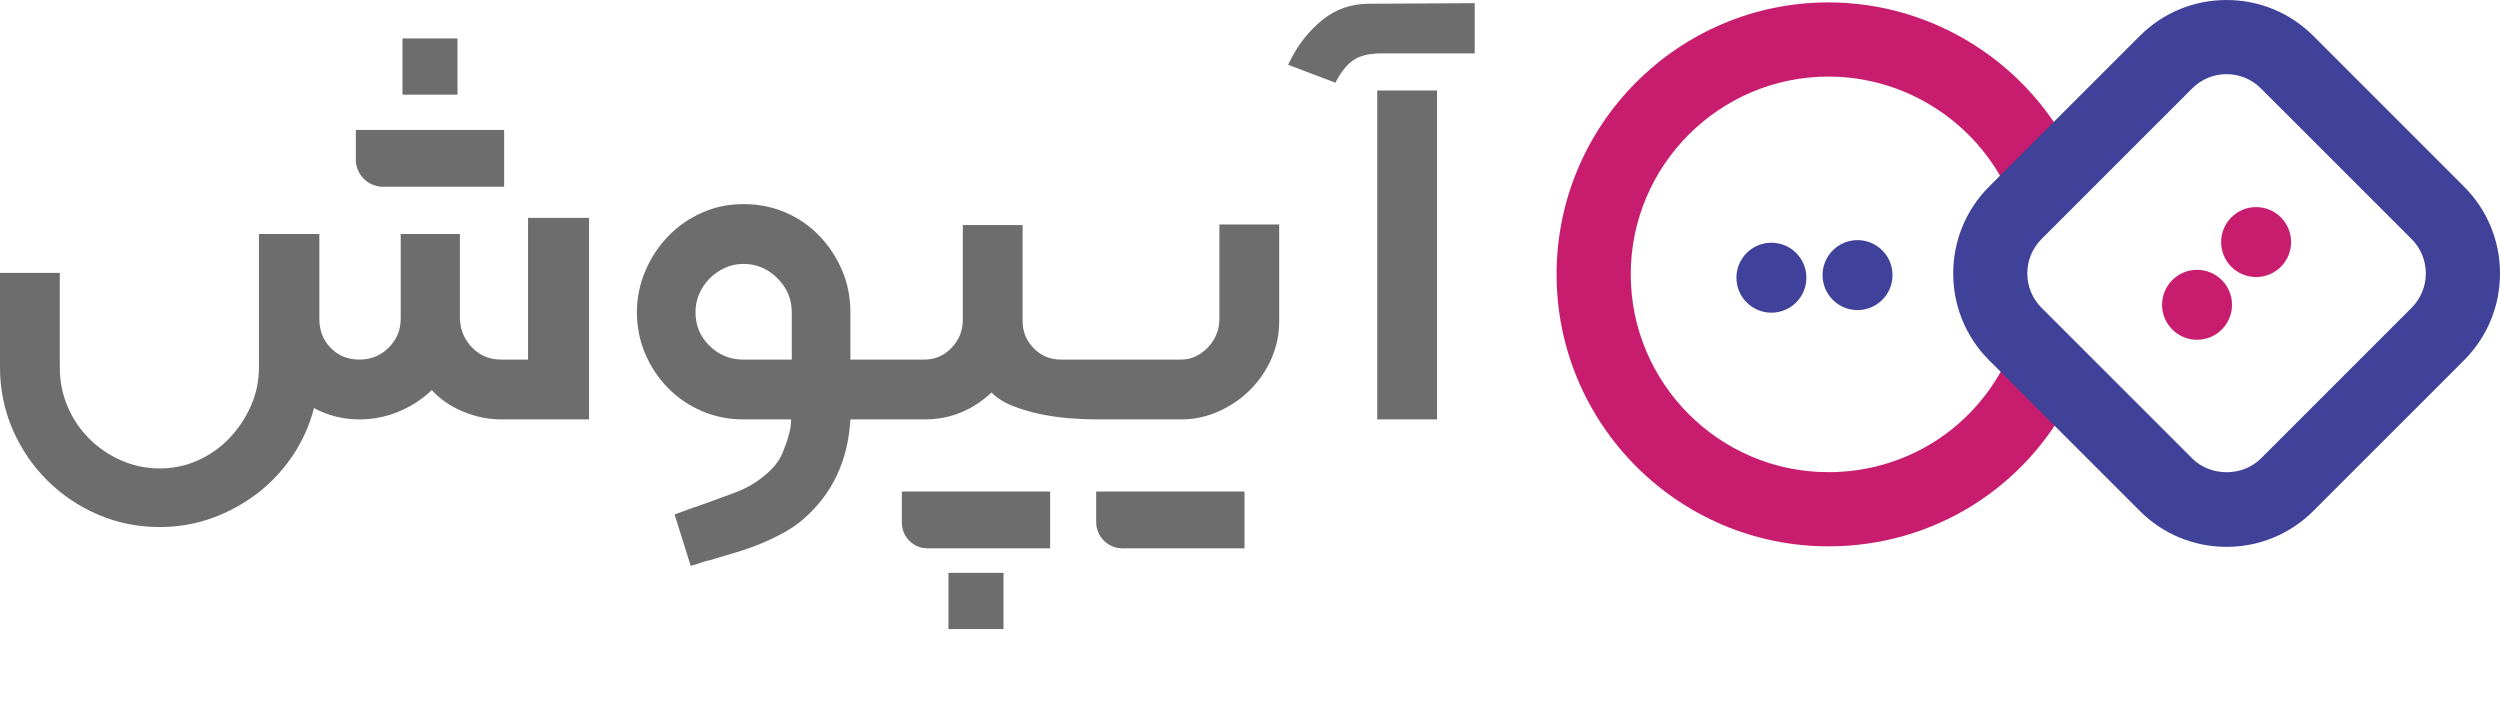 <svg width="1392" height="396" viewBox="0 0 1392 396" fill="none" xmlns="http://www.w3.org/2000/svg">
<g clip-path="url(#clip0_3815_2309)">
<path d="M294.024 200.219H279.04C272.823 200.219 267.552 198.111 263.224 193.893C258.894 189.678 256.507 184.35 256.066 177.909V130.292H223.1V177.577C223.1 183.794 220.878 189.121 216.44 193.56C211.997 198.002 206.56 200.22 200.123 200.22C193.686 200.22 188.355 198.056 184.141 193.728C179.92 189.398 177.815 184.02 177.815 177.578V130.293H144.183V204.55C144.183 212.099 142.685 219.258 139.688 226.027C136.691 232.801 132.696 238.79 127.7 244.009C122.706 249.222 116.878 253.333 110.218 256.331C103.558 259.327 96.451 260.825 88.907 260.825C81.362 260.825 74.198 259.327 67.429 256.331C60.655 253.333 54.718 249.28 49.615 244.177C44.506 239.067 40.51 233.136 37.627 226.363C34.74 219.594 33.299 212.326 33.299 204.553V151.942H0V204.553C0 216.764 2.33 228.252 6.992 239.016C11.654 249.781 18.032 259.214 26.138 267.32C34.239 275.421 43.672 281.804 54.441 286.466C65.207 291.128 76.694 293.458 88.905 293.458C99.113 293.458 108.826 291.794 118.041 288.464C127.249 285.134 135.69 280.524 143.347 274.646C151.005 268.761 157.551 261.769 162.994 253.668C168.431 245.561 172.37 236.739 174.814 227.195C182.583 231.415 191.016 233.522 200.12 233.522C207.664 233.522 214.938 232.081 221.931 229.193C228.923 226.31 235.083 222.315 240.411 217.207C245.073 222.316 250.901 226.312 257.893 229.193C264.885 232.081 271.929 233.522 279.037 233.522H327.986V121.302H294.021V200.219H294.024Z" fill="#6D6D6D"/>
<path d="M211.252 103.839V103.988H280.704V72.355H198.125V88.85C198.125 96.527 203.845 102.854 211.252 103.839Z" fill="#6D6D6D"/>
<path d="M254.737 21.407H224.102V52.709H254.737V21.407Z" fill="#6D6D6D"/>
<path d="M558.735 318.96H528.102V350.261H558.735V318.96Z" fill="#6D6D6D"/>
<path d="M524.164 273.679H502.133V291.004C502.133 298.906 508.539 305.312 516.441 305.312H584.712V273.679H524.163H524.164Z" fill="#6D6D6D"/>
<path d="M627.338 273.679H610.352V290.693C610.352 298.768 616.898 305.312 624.972 305.312H692.932V273.679H627.338Z" fill="#6D6D6D"/>
<path d="M678.944 177.909C678.944 180.798 678.387 183.569 677.278 186.235C676.165 188.899 674.614 191.286 672.617 193.394C670.619 195.506 668.339 197.172 665.791 198.389C663.236 199.611 660.515 200.22 657.633 200.22H610.681C610.625 200.22 610.572 200.227 610.517 200.227C610.46 200.227 610.409 200.22 610.352 200.22H590.707C584.713 200.22 579.66 198.113 575.555 193.894C571.445 189.68 569.395 184.686 569.395 178.91V125.299H536.096V177.911C536.096 184.129 533.984 189.399 529.77 193.728C525.549 198.056 520.555 200.22 514.786 200.22H473.499V173.915C473.499 165.48 471.944 157.654 468.838 150.439C465.726 143.229 461.512 136.844 456.184 131.293C450.856 125.747 444.582 121.417 437.372 118.307C430.155 115.202 422.329 113.646 413.896 113.646C405.463 113.646 397.965 115.259 390.754 118.475C383.538 121.696 377.268 126.082 371.941 131.629C366.613 137.18 362.394 143.615 359.287 150.941C356.175 158.266 354.625 165.925 354.625 173.918C354.625 181.911 356.175 189.849 359.287 197.06C362.392 204.276 366.613 210.602 371.941 216.039C377.268 221.481 383.538 225.752 390.754 228.859C397.965 231.971 405.681 233.521 413.896 233.521H440.535C440.535 233.964 440.479 234.629 440.369 235.519C440.256 236.404 440.203 237.183 440.203 237.851C439.98 238.735 439.756 239.735 439.537 240.847C438.871 243.729 437.592 247.507 435.707 252.169C433.819 256.831 430.323 261.159 425.219 265.155C420.777 268.928 415.282 272.033 408.736 274.478C402.185 276.918 395.802 279.25 389.59 281.471C388.258 281.914 386.926 282.355 385.594 282.802C384.262 283.245 383.039 283.687 381.932 284.134L375.604 286.466L384.594 315.102L390.922 313.106C392.029 312.658 393.195 312.324 394.418 312.106C395.635 311.881 396.8 311.549 397.914 311.108C401.687 309.994 405.792 308.776 410.234 307.445C414.673 306.114 419.059 304.557 423.388 302.784C427.717 301.004 431.93 299.006 436.041 296.79C440.146 294.569 443.867 292.014 447.197 289.132C463.399 275.146 472.172 256.608 473.502 233.523H514.789C528.993 233.523 541.427 228.529 552.084 218.539C555.189 221.65 559.128 224.148 563.904 226.031C568.675 227.92 573.728 229.418 579.056 230.527C584.384 231.64 589.764 232.415 595.205 232.857C600.642 233.304 605.694 233.523 610.357 233.523C610.414 233.523 610.466 233.517 610.521 233.517C610.578 233.517 610.631 233.523 610.688 233.523H657.639C664.965 233.523 671.957 232.025 678.616 229.027C685.276 226.031 691.103 222.035 696.098 217.039C701.092 212.045 705.031 206.274 707.92 199.724C710.802 193.179 712.248 186.238 712.248 178.914V124.97H678.95V177.915L678.944 177.909ZM440.866 200.219H413.893C406.567 200.219 400.293 197.67 395.081 192.559C389.862 187.456 387.255 181.239 387.255 173.913C387.255 170.14 387.972 166.644 389.419 163.424C390.86 160.209 392.801 157.379 395.247 154.933C397.686 152.493 400.518 150.552 403.737 149.106C406.952 147.665 410.339 146.942 413.893 146.942C421.219 146.942 427.545 149.606 432.873 154.933C438.201 160.261 440.865 166.589 440.865 173.913V200.219H440.866Z" fill="#6D6D6D"/>
<path d="M762.188 2.094C752.416 2.094 743.874 5.039 736.548 10.919C729.222 16.802 723.342 24.071 718.899 32.729L717.234 36.059L743.54 46.049C746.645 40.057 750.032 35.841 753.696 33.395C757.36 30.956 762.521 29.733 769.18 29.733H821.126V1.762L762.188 2.094Z" fill="#6D6D6D"/>
<path d="M800.143 50.377H766.844V233.518H800.143V50.377Z" fill="#6D6D6D"/>
<path d="M1018.14 304.202C934.637 304.202 866.703 236.269 866.703 152.77C866.703 69.271 934.634 1.336 1018.13 1.336C1076.7 1.336 1130.57 35.632 1155.37 88.703L1117.96 106.194C1099.92 67.581 1060.73 42.636 1018.14 42.636C957.408 42.636 908.003 92.041 908.003 152.768C908.003 213.496 957.405 262.9 1018.13 262.9C1060.28 262.9 1098.12 239.426 1116.86 201.628L1153.86 219.987C1128.09 271.93 1076.09 304.202 1018.13 304.202H1018.14Z" fill="#C81D6F"/>
<path d="M986.322 174.1C997.079 174.1 1005.8 165.379 1005.8 154.622C1005.8 143.864 997.079 135.144 986.322 135.144C975.564 135.144 966.844 143.864 966.844 154.622C966.844 165.379 975.564 174.1 986.322 174.1Z" fill="#3F419A"/>
<path d="M1034.28 172.657C1045.03 172.657 1053.75 163.937 1053.75 153.179C1053.75 142.422 1045.03 133.701 1034.28 133.701C1023.52 133.701 1014.8 142.422 1014.8 153.179C1014.8 163.937 1023.52 172.657 1034.28 172.657Z" fill="#3F419A"/>
<path d="M1239.75 304.492C1221.49 304.492 1204.32 297.374 1191.41 284.462L1107.53 200.59C1080.88 173.935 1080.88 130.557 1107.53 103.902L1191.41 20.029C1204.32 7.117 1221.49 -0.001 1239.75 -0.001C1258.01 -0.001 1275.18 7.117 1288.1 20.029L1371.97 103.902C1384.88 116.815 1392 133.985 1392 152.246C1392 170.508 1384.88 187.677 1371.97 200.591L1288.09 284.464C1275.19 297.377 1258.02 304.494 1239.75 304.494V304.492ZM1239.75 41.299C1232.52 41.299 1225.72 44.115 1220.61 49.231L1136.73 133.104C1131.62 138.219 1128.81 145.016 1128.81 152.245C1128.81 159.474 1131.62 166.271 1136.73 171.386L1220.61 255.259C1230.84 265.49 1248.67 265.49 1258.89 255.259L1342.77 171.386C1347.88 166.271 1350.7 159.474 1350.7 152.245C1350.7 145.016 1347.88 138.219 1342.77 133.104L1258.89 49.231C1253.78 44.115 1246.98 41.299 1239.75 41.299H1239.75Z" fill="#40429A"/>
<path d="M1256.2 154.262C1266.96 154.262 1275.68 145.541 1275.68 134.784C1275.68 124.026 1266.96 115.306 1256.2 115.306C1245.45 115.306 1236.73 124.026 1236.73 134.784C1236.73 145.541 1245.45 154.262 1256.2 154.262Z" fill="#C81D6F"/>
<path d="M1223.31 189.189C1234.07 189.189 1242.79 180.468 1242.79 169.711C1242.79 158.953 1234.07 150.232 1223.31 150.232C1212.56 150.232 1203.84 158.953 1203.84 169.711C1203.84 180.468 1212.56 189.189 1223.31 189.189Z" fill="#C81D6F"/>
</g>
<defs>
<clipPath id="clip0_3815_2309">
<rect width="1392" height="395.907" fill="white"/>
</clipPath>
</defs>
</svg>
